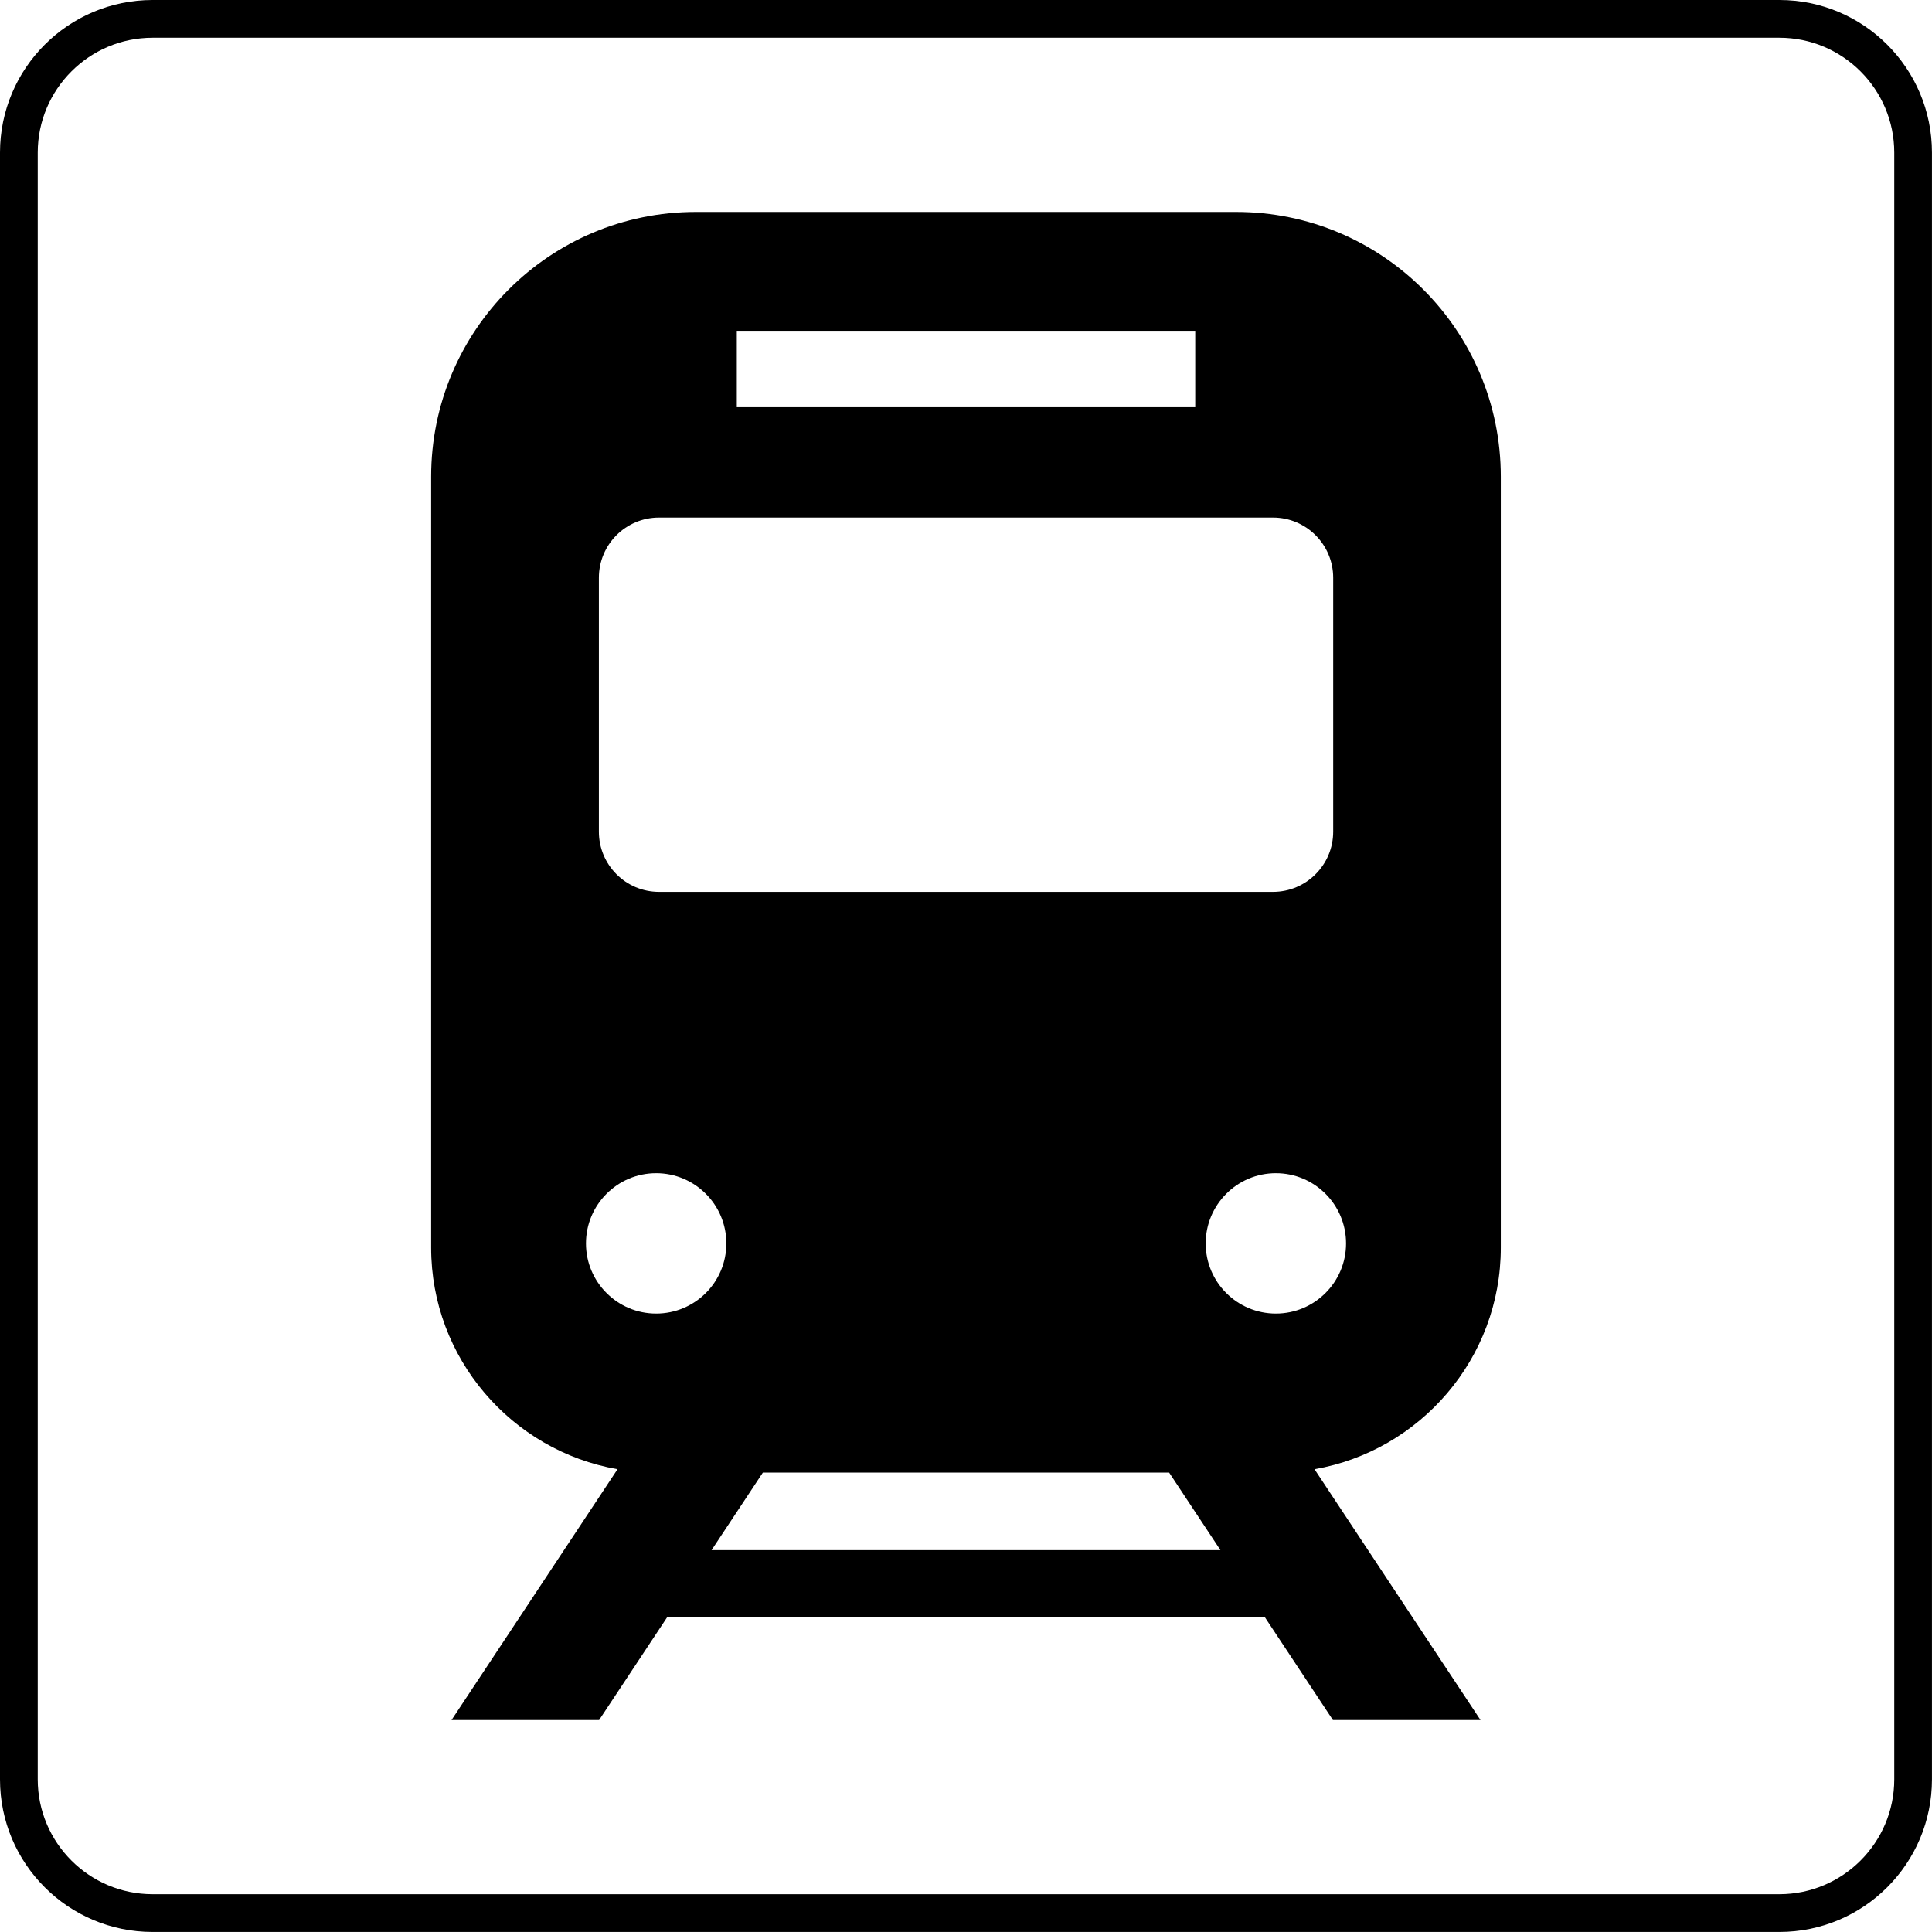 <?xml version="1.0" encoding="UTF-8"?>
<svg id="_x32_" xmlns="http://www.w3.org/2000/svg" version="1.1" viewBox="0 0 512 512">
  <!-- Generator: Adobe Illustrator 29.6.0, SVG Export Plug-In . SVG Version: 2.1.1 Build 207)  -->
  <path d="M397.73,330.65V126.32c0-38.74-31.4-70.15-70.15-70.15h-143.17c-38.74,0-70.15,31.4-70.15,70.15v204.32c0,29.37,21.37,53.84,49.39,58.72l-43.99,66.47h39.11l18.06-27.29h158.35l18.06,27.29h39.11l-43.99-66.47c28-4.88,49.37-29.34,49.37-58.72ZM195.26,87.67h121.49v20.25h-121.49v-20.25ZM158.71,153.11c0-8.81,7.13-15.95,15.94-15.95h162.71c8.8,0,15.95,7.15,15.95,15.95v67.29c0,8.81-7.15,15.95-15.95,15.95h-162.71c-8.81,0-15.94-7.14-15.94-15.95v-67.29h0ZM173.89,348.11c-10.27,0-18.6-8.33-18.6-18.59s8.33-18.61,18.6-18.61,18.6,8.33,18.6,18.61-8.33,18.59-18.6,18.59ZM188.57,410.8l13.59-20.54h107.68l13.59,20.54h-134.86ZM338.12,348.11c-10.27,0-18.6-8.33-18.6-18.59s8.33-18.61,18.6-18.61,18.6,8.33,18.6,18.61c0,10.26-8.33,18.59-18.6,18.59Z"/>
  <path d="M471.56,10c16.79,0,30.44,13.66,30.44,30.44v431.11c0,16.79-13.66,30.44-30.44,30.44H40.44c-16.79,0-30.44-13.66-30.44-30.44V40.44c0-16.79,13.66-30.44,30.44-30.44h431.11M471.56,0H40.44C18.11,0,0,18.11,0,40.44v431.11c0,22.34,18.11,40.44,40.44,40.44h431.11c22.34,0,40.44-18.11,40.44-40.44V40.44c0-22.34-18.11-40.44-40.44-40.44h0Z"/>
</svg>